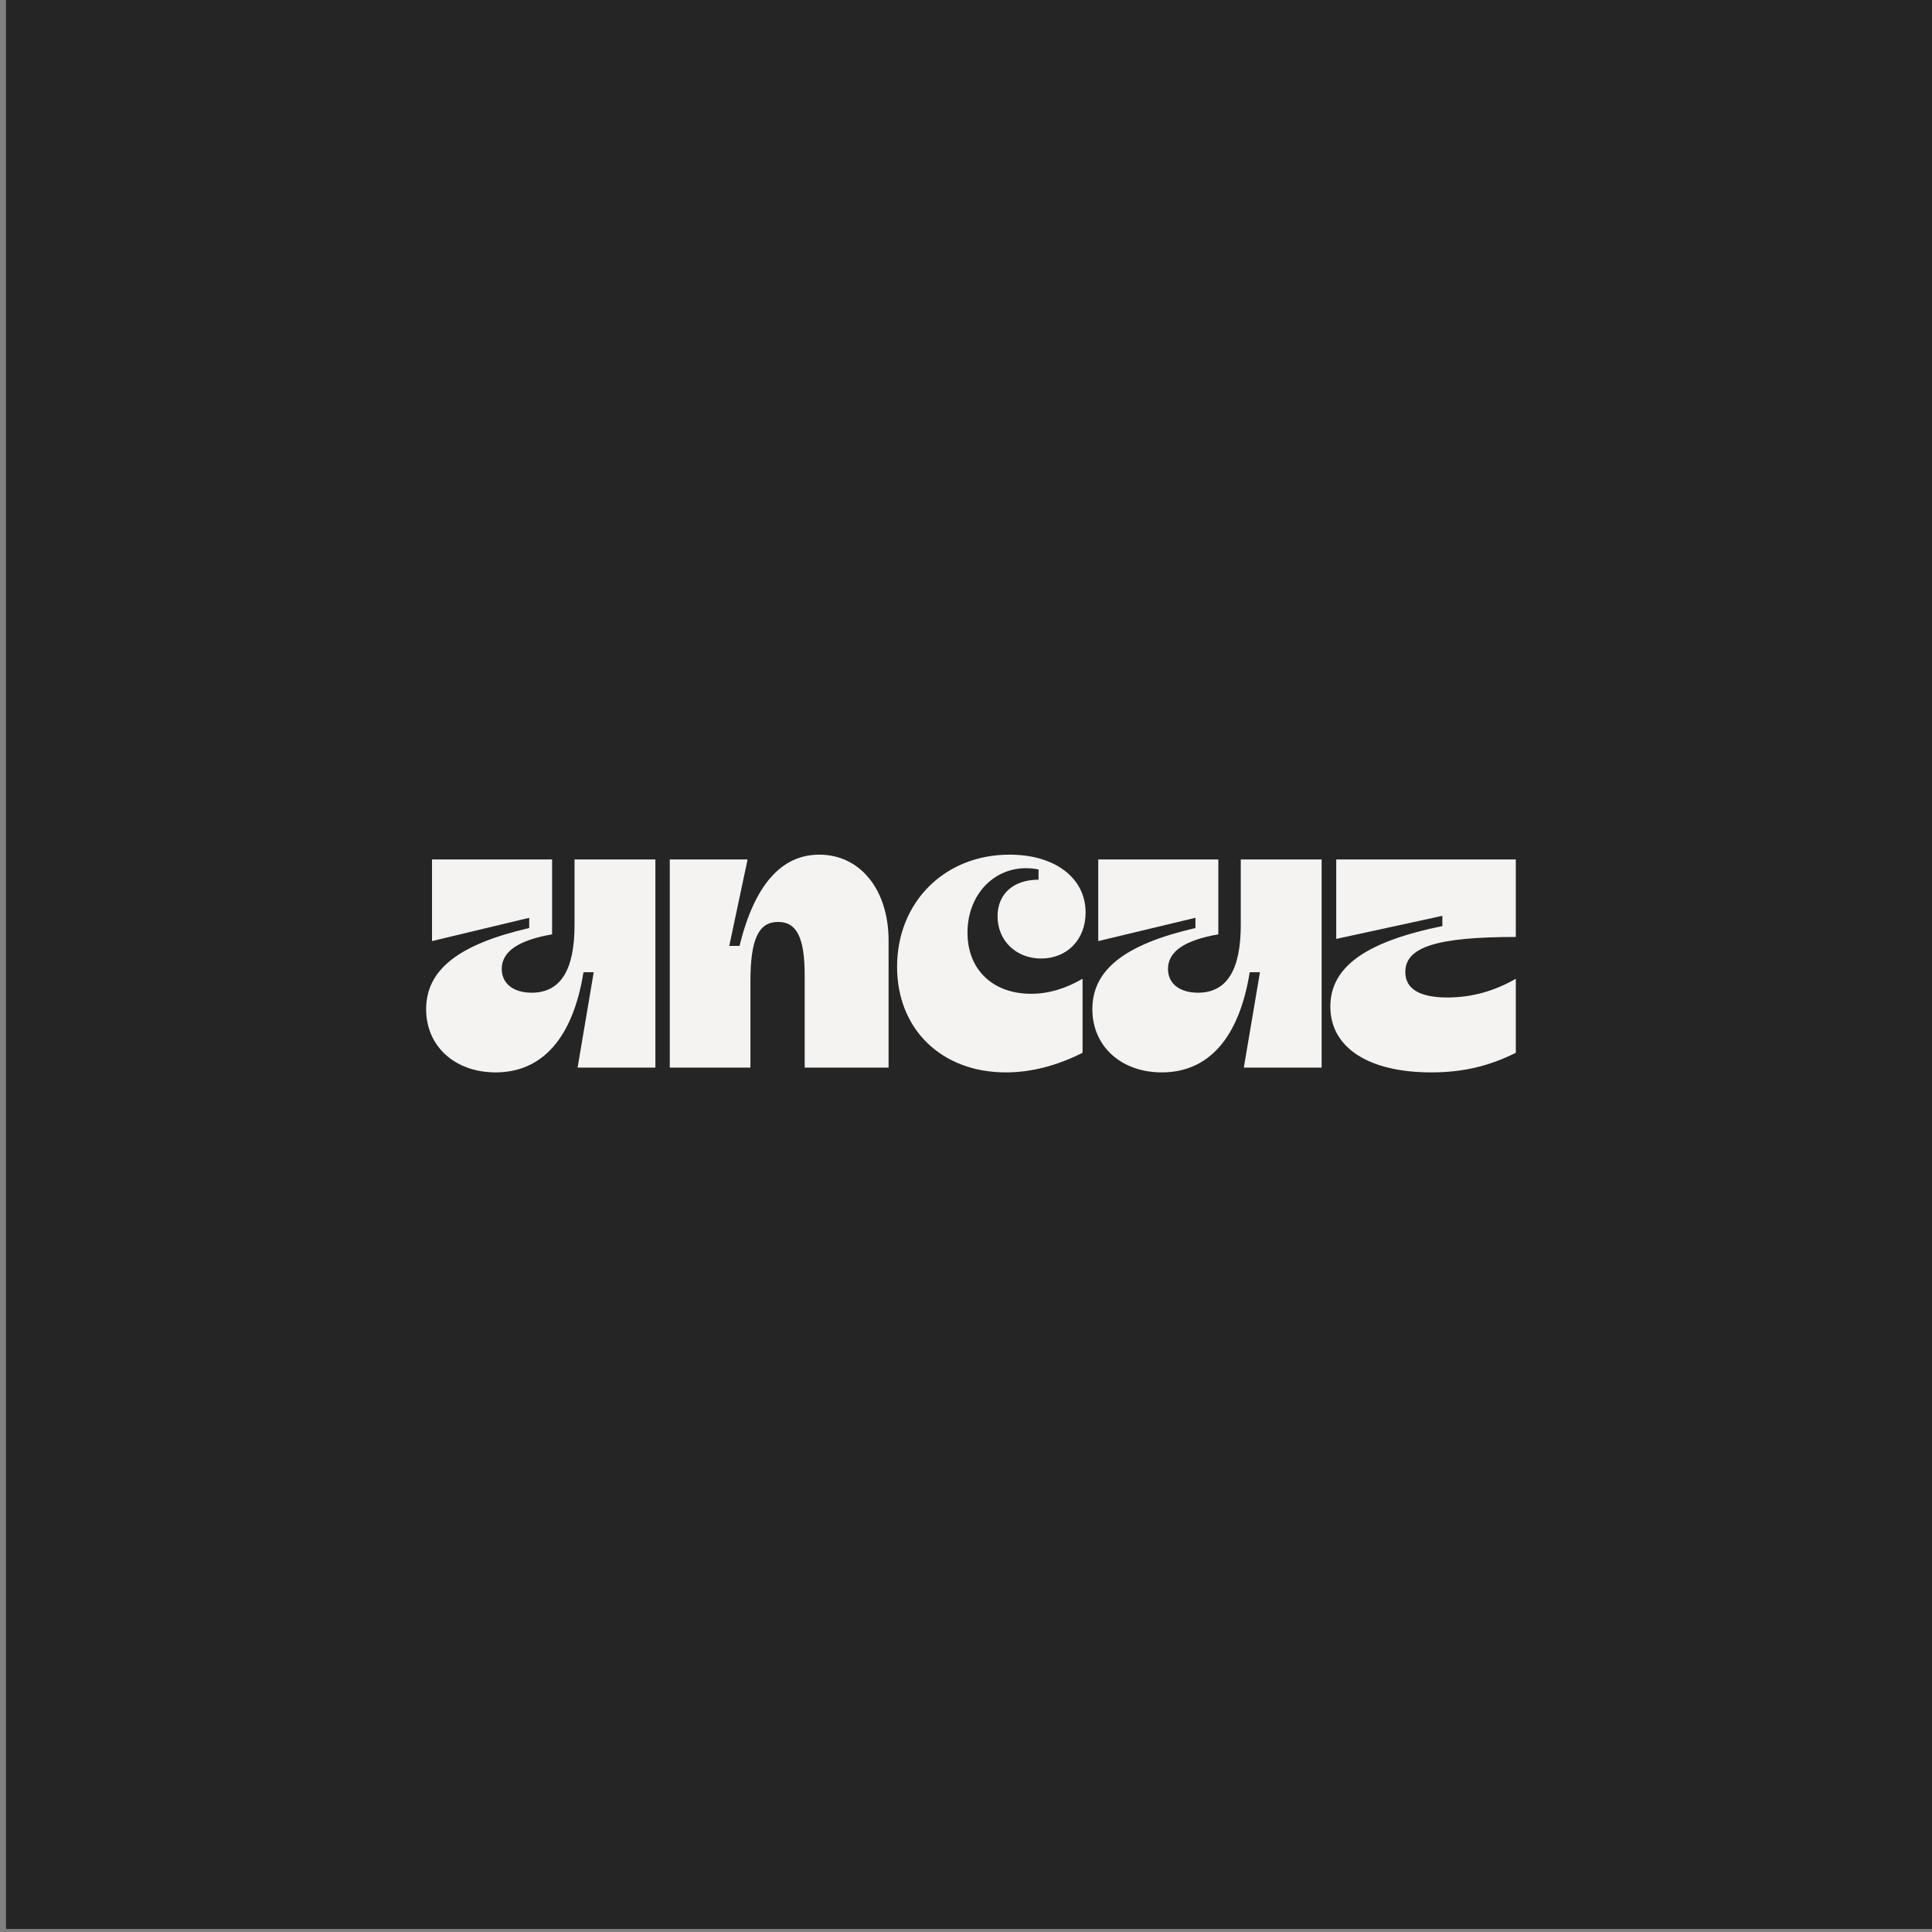 <?xml version="1.0" encoding="UTF-8" standalone="no"?>
<!DOCTYPE svg PUBLIC "-//W3C//DTD SVG 1.1//EN" "http://www.w3.org/Graphics/SVG/1.1/DTD/svg11.dtd">
<svg width="100%" height="100%" viewBox="0 0 960 960" version="1.1" xmlns="http://www.w3.org/2000/svg" xmlns:xlink="http://www.w3.org/1999/xlink" xml:space="preserve" xmlns:serif="http://www.serif.com/" style="fill-rule:evenodd;clip-rule:evenodd;stroke-linejoin:round;stroke-miterlimit:2;">
    <rect x="0" y="0" width="960" height="960" fill="#808080" stroke="none"/>
    <g transform="matrix(1,0,0,1,-129118,-5304.48)">
        <g id="pintrest" transform="matrix(0.999,0,0,0.999,124754,3236.66)">
            <rect x="4369.99" y="2069.03" width="961.281" height="960.561" style="fill:none;"/>
            <clipPath id="_clip1">
                <rect x="4369.99" y="2069.03" width="961.281" height="960.561"/>
            </clipPath>
            <g clip-path="url(#_clip1)">
                <g transform="matrix(0.851,0,0,0.85,51.963,559.882)">
                    <rect x="5075.65" y="1775.56" width="1129.68" height="1129.68" style="fill:rgb(37,37,37);"/>
                </g>
                <g transform="matrix(1.084,0,0,1.083,3984.12,715.619)">
                    <path d="M626.9,1697L619.5,1740.8L655.2,1740.8L655.2,1645.2L618.1,1645.2L618.1,1675.3C618.1,1696.1 611.6,1706.4 598.5,1706.4C590,1706.4 584.7,1702.2 584.7,1695.5C584.7,1687.5 592.3,1682.3 607.8,1679.6L607.8,1645.2L552.7,1645.2L552.7,1682.7L597.3,1672L597.3,1676.7C564.8,1684.2 550,1695.9 550,1714C550,1731 563.2,1743 581.9,1743C603.4,1743 617.4,1727 622.2,1697L626.9,1697ZM689.1,1684.9L697.5,1645.2L661.8,1645.2L661.8,1740.8L698.8,1740.8L698.8,1701.3C698.8,1681.9 702.5,1673.9 711.5,1673.9C720.1,1673.9 723.7,1681.2 723.7,1698.4L723.7,1740.8L762.2,1740.8L762.2,1682.5C762.2,1659.1 749.2,1643 730.4,1643C712.9,1643 700.6,1657.1 693.8,1684.9L689.1,1684.9ZM831,1649.8L831,1654.5C819.5,1654.5 812.2,1661 812.2,1671.3C812.2,1682.5 820.7,1690.7 832.2,1690.7C844.1,1690.7 852.6,1682 852.6,1669.6C852.6,1653.7 838.6,1643 817.7,1643C787.9,1643 766.1,1664.8 766.1,1694.5C766.1,1723.2 786.5,1743 816,1743C827.5,1743 839.3,1740 851.2,1734L851.2,1700C843.3,1704.6 835.5,1706.9 827.6,1706.9C810,1706.9 798.4,1695.8 798.4,1678.8C798.4,1659.5 813.3,1646.2 831,1649.8ZM1016.3,1671.1L1016.3,1675.8C981,1683 964.9,1694.6 964.9,1712.8C964.9,1731.6 982.4,1743 1011.2,1743C1025.5,1743 1037.6,1740.2 1050,1734L1050,1700C1040.1,1705.7 1029.7,1708.6 1018.6,1708.6C1005.8,1708.6 999.3,1704.6 999.3,1696.9C999.3,1685.4 1013.8,1680.8 1050,1680.8L1050,1645.2L967.6,1645.2L967.6,1681.7L1016.3,1671.1ZM932.6,1697L925.2,1740.8L960.9,1740.8L960.9,1645.2L923.8,1645.2L923.8,1675.3C923.8,1696.1 917.3,1706.4 904.2,1706.4C895.7,1706.4 890.4,1702.2 890.4,1695.5C890.4,1687.5 898,1682.3 913.5,1679.6L913.5,1645.2L858.4,1645.2L858.4,1682.7L903,1672L903,1676.7C870.5,1684.2 855.7,1695.9 855.7,1714C855.7,1731 868.9,1743 887.6,1743C909.1,1743 923.1,1727 927.9,1697L932.6,1697Z" style="fill:rgb(244,243,242);"/>
                </g>
            </g>
        </g>
        <g id="Isolation-Mode" serif:id="Isolation Mode">
        </g>
        <g id="paypal_logo">
        </g>
        <g id="shopping-bag-check">
        </g>
        <g id="shopping-bag-x">
        </g>
        <g id="icon_chat">
        </g>
    </g>
</svg>

